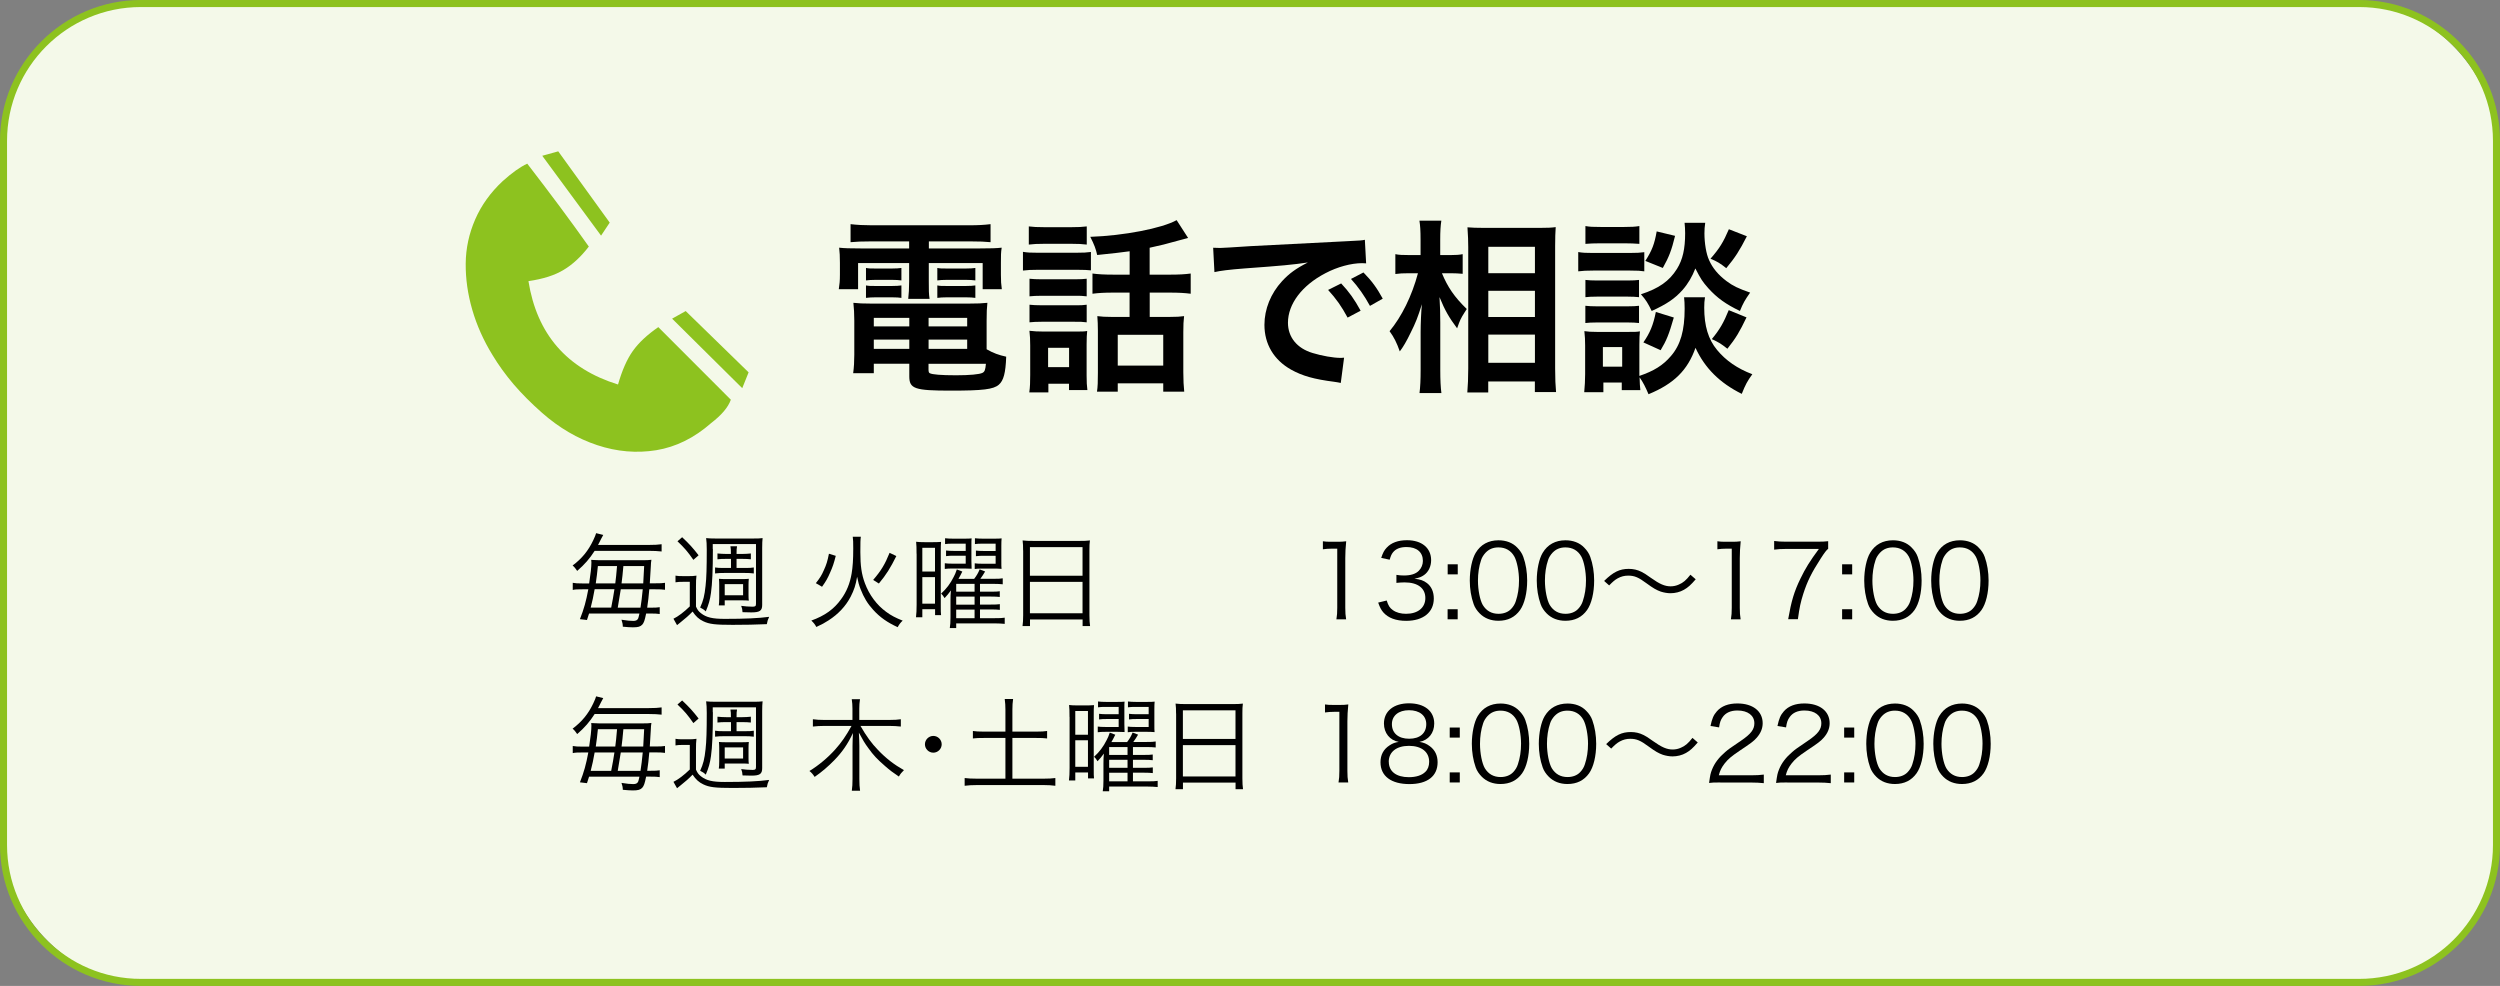 <svg xmlns="http://www.w3.org/2000/svg" id="_&#x30EC;&#x30A4;&#x30E4;&#x30FC;_2" data-name="&#x30EC;&#x30A4;&#x30E4;&#x30FC; 2" viewBox="0 0 355 140"><rect x="0" y="0" width="355" height="140" fill="#808080" stroke="none"/><defs><style>      .cls-1 {        fill: #000;      }      .cls-1, .cls-2, .cls-3 {        stroke-width: 0px;      }      .cls-2 {        fill: #f4f9e9;      }      .cls-3 {        fill: #8dc21f;      }    </style></defs><g id="_&#x30EC;&#x30A4;&#x30E4;&#x30FC;_1-2" data-name="&#x30EC;&#x30A4;&#x30E4;&#x30FC; 1"><g><g><rect class="cls-2" x=".5" y=".5" width="354" height="139" rx="19.5" ry="19.5"></rect><path class="cls-3" d="M335,1c10.48,0,19,8.52,19,19v100c0,10.48-8.52,19-19,19H20c-10.48,0-19-8.52-19-19V20C1,9.52,9.52,1,20,1h315M335,0H20C9,0,0,9,0,20v100c0,11,9,20,20,20h315c11,0,20-9,20-20V20c0-11-9-20-20-20h0Z"></path></g><g><path class="cls-1" d="M123.55,34.28c-1.16,0-1.9.03-2.77.11v-2.56c.95.11,1.87.16,2.98.16h13.92c1.19,0,2.08-.05,2.98-.16v2.56c-.87-.08-1.53-.11-2.72-.11h-6.04v1h7.07c1.77,0,2.5-.03,3.27-.11-.11.66-.11,1.16-.11,2.16v1.66c0,.92.03,1.37.13,2.08h-2.72v-3.72h-7.65v2.61c0,1.27,0,1.77.11,2.48h-3.03c.08-.76.13-1.4.13-2.48v-2.61h-7.25v3.72h-2.74c.11-.71.16-1.19.16-2.08v-1.66c0-.95-.03-1.48-.11-2.16.74.08,1.48.11,3.24.11h6.7v-1h-5.56,0ZM140.11,49.6c.92.53,1.71.82,2.77,1.05-.08,2.29-.37,3.4-1.05,3.98-.76.66-2.27.84-6.78.84-5.17,0-5.93-.26-5.93-2.03v-1.79h-5.04v1.34h-2.93c.11-.82.16-1.66.16-2.61v-4.85c0-1-.05-1.74-.13-2.53.71.08,1.37.11,2.5.11h13.92c1.19,0,1.9-.03,2.61-.11-.08.71-.11,1.37-.11,2.56v4.03h0ZM122.97,38.05c.42.08.63.08,1.37.08h2.32c.58,0,1-.03,1.34-.08v1.77c-.42-.05-.71-.08-1.34-.08h-2.32c-.63,0-.95.03-1.37.08v-1.77ZM122.97,40.53c.42.08.63.08,1.37.08h2.32c.61,0,1-.03,1.34-.08v1.77c-.37-.05-.69-.08-1.34-.08h-2.32c-.66,0-.92.03-1.37.08v-1.77ZM124.08,45.14v1.21h5.04v-1.21s-5.04,0-5.04,0ZM124.08,48.22v1.32h5.04v-1.32s-5.04,0-5.04,0ZM131.86,46.35h5.48v-1.21h-5.48v1.21ZM131.86,49.54h5.48v-1.32h-5.48v1.32ZM131.86,52.6c0,.21.05.34.18.4.34.18,1.58.29,3.72.29,1.92,0,3.32-.13,3.74-.34.32-.16.42-.4.5-1.29h-8.15v.95h0ZM133.1,38.05c.4.08.63.08,1.37.08h2.69c.61,0,.98-.03,1.34-.08v1.77c-.45-.05-.71-.08-1.34-.08h-2.69c-.63,0-.98.03-1.37.08v-1.77ZM133.1,40.53c.4.08.63.08,1.37.08h2.69c.61,0,1-.03,1.34-.08v1.77c-.4-.05-.69-.08-1.34-.08h-2.69c-.66,0-.92.03-1.37.08v-1.77Z"></path><path class="cls-1" d="M145.25,35.76c.66.11,1.13.13,2.14.13h5.38c1.11,0,1.53-.03,2.14-.11v2.61c-.55-.05-.87-.08-2-.08h-5.51c-.98,0-1.48.03-2.14.11v-2.66h-.01ZM146.09,32.15c.69.08,1.13.11,2.19.11h3.85c1.05,0,1.5-.03,2.19-.11v2.58c-.63-.08-1.24-.11-2.19-.11h-3.85c-.95,0-1.53.03-2.19.11,0,0,0-2.58,0-2.58ZM148.88,55.72h-2.72c.11-.79.13-1.48.13-2.48v-4.19c0-.84-.03-1.34-.11-2.08.63.08,1.21.11,2,.11h4.43c1.03,0,1.32,0,1.77-.08-.05.53-.08.95-.08,1.9v4.43c0,.98.03,1.37.11,2.06h-2.61v-.9h-2.93v1.24h0ZM146.19,39.58c.55.05.9.08,1.74.08h4.69c.84,0,1.19-.03,1.69-.08v2.5c-.63-.08-.9-.08-1.69-.08h-4.69c-.84,0-1.19.03-1.74.08v-2.5ZM146.19,43.27c.55.05.9.08,1.74.08h4.69c.87,0,1.16,0,1.69-.08v2.5c-.61-.08-.87-.08-1.74-.08h-4.67c-.82,0-1.19.03-1.71.08v-2.5ZM148.83,52.13h2.98v-2.74h-2.98v2.74ZM160.41,35.68c-1.58.21-1.85.24-4.61.53-.18-.84-.42-1.48-.98-2.58,4.75-.16,10.18-1.21,12.26-2.37l1.63,2.53c-.23.05-.65.17-1.27.34-1.56.45-2.93.79-4.19,1.05v3.82h2.85c1.32,0,2.16-.05,2.98-.16v2.87c-.84-.11-1.74-.16-2.95-.16h-2.87v3.45h2.9c.9,0,1.42-.03,1.98-.11-.08.61-.11,1.29-.11,2.29v5.67c0,1.05.05,2.08.13,2.77h-2.98v-1.19h-6.46v1.19h-2.95c.11-.69.13-1.45.13-2.69v-5.93c0-.92-.03-1.4-.08-2.11.58.08,1.19.11,1.92.11h2.66v-3.45h-2.29c-1.32,0-2.11.05-2.98.16v-2.87c.84.11,1.69.16,3.01.16h2.27v-3.32h0ZM158.72,51.92h6.46v-4.38h-6.46v4.38Z"></path><path class="cls-1" d="M172.27,35.18c.58.03.87.03,1,.03.31,0,1.76-.09,4.35-.26,1.92-.11,6.43-.34,13.47-.69,2.16-.11,2.29-.11,2.72-.21l.18,3.35c-.19-.02-.38-.03-.55-.03-1.58,0-3.53.53-5.22,1.42-3.35,1.74-5.33,4.38-5.33,7.04,0,2.06,1.29,3.64,3.51,4.3,1.29.4,2.98.69,3.93.69.03,0,.26,0,.53-.03l-.47,3.59c-.34-.08-.4-.08-.9-.16-2.9-.37-4.56-.84-6.17-1.74-2.43-1.37-3.77-3.61-3.77-6.35,0-2.24.9-4.46,2.5-6.2,1-1.08,1.95-1.79,3.67-2.66-2.14.32-3.77.47-8.89.84-2.35.18-3.56.34-4.38.53l-.18-3.45h0ZM190.44,40.24c1.16,1.24,1.87,2.24,2.77,3.88l-1.85.98c-.87-1.61-1.61-2.66-2.77-3.93l1.85-.92h0ZM194.53,43.43c-.79-1.45-1.66-2.69-2.69-3.82l1.77-.92c1.19,1.21,1.92,2.21,2.74,3.72l-1.82,1.03h0Z"></path><path class="cls-1" d="M204.75,38.79c.82,1.98,1.77,3.38,3.53,5.09-.13.21-.24.4-.32.5-.55.87-.63,1.05-1.05,2.24-1.16-1.56-1.71-2.5-2.5-4.43.08,1.53.11,2.16.11,3.61v6.78c0,1.32.05,2.45.16,3.24h-3.11c.11-.84.16-1.9.16-3.24v-5.43c0-1.16.08-3.03.18-3.95-.58,1.85-.9,2.66-1.58,4.01-.61,1.27-1.08,2.06-1.56,2.69-.45-1.27-.82-2-1.45-2.87,1.71-2.06,3.16-4.98,4.03-8.23h-1.29c-.84,0-1.37.03-1.92.11v-2.82c.47.11,1.05.13,1.95.13h1.63v-2.14c0-1.4-.05-2-.16-2.74h3.11c-.11.69-.16,1.5-.16,2.72v2.16h1.5c.69,0,1.21-.03,1.69-.13v2.79c-.61-.05-1.05-.08-1.66-.08h-1.29ZM208.36,55.72c.08-.98.13-2.08.13-3.38v-17.27c0-.9-.03-1.53-.11-2.79.71.05,1.21.08,2.35.08h7.91c1.13,0,1.71-.03,2.27-.11-.05.76-.08,1.48-.08,2.69v17.38c0,1.4.05,2.53.13,3.35h-3.01v-1.5h-6.62v1.56h-2.98,0ZM211.34,38.79h6.62v-3.74h-6.62v3.74ZM211.34,45.01h6.62v-3.72h-6.62v3.72ZM211.34,51.52h6.62v-4.01h-6.62v4.01Z"></path><path class="cls-1" d="M224.1,35.79c.63.11,1.13.13,2.11.13h5.17c1.08,0,1.48-.03,2.11-.11v2.72c-.55-.08-.92-.11-2-.11h-5.27c-.92,0-1.48.03-2.11.11v-2.74h0ZM242.11,42.2c-.08.47-.11.92-.11,1.48,0,2.61.58,4.51,1.82,6.01s2.87,2.64,5.01,3.45c-.71.98-.98,1.48-1.5,2.79-3.14-1.56-5.25-3.67-6.57-6.54-1.11,3.16-3.03,5.09-6.67,6.59-.4-.95-.79-1.74-1.27-2.4.03.95.05,1.24.11,1.82h-2.64v-1.08h-2.61v1.37h-2.72c.08-.82.13-1.74.13-2.58v-4.03c0-.79-.03-1.34-.11-2.06.53.08.95.11,1.77.11h4.54c.87,0,1.13,0,1.58-.08-.05.47-.08.92-.08,1.9v4.43c2.08-.71,3.35-1.5,4.48-2.82,1.37-1.58,1.95-3.64,1.95-6.72,0-.74-.03-1.13-.08-1.63h2.97ZM225.13,32.1c.61.11,1.08.13,2.14.13h3.38c1.05,0,1.5-.03,2.14-.13v2.53c-.71-.05-1.19-.08-2.14-.08h-3.38c-.95,0-1.5.03-2.14.08v-2.53ZM225.13,39.75c.5.05.84.08,1.66.08h4.32c.84,0,1.19-.03,1.63-.08v2.45c-.47-.05-.87-.08-1.63-.08h-4.32c-.82,0-1.16.03-1.66.08v-2.45ZM225.13,43.42c.5.05.84.08,1.66.08h4.32c.84,0,1.19-.03,1.63-.08v2.45c-.45-.05-.87-.08-1.66-.08h-4.3c-.79,0-1.19.03-1.66.08v-2.45h0ZM227.61,52.07h2.74v-2.79h-2.74v2.79ZM242.14,31.64c-.08.53-.11,1-.11,1.5,0,1.4.26,2.95.66,3.8.5,1.13,1.29,2.08,2.48,2.98.92.69,1.69,1.05,3.35,1.63-.74,1.05-1,1.5-1.45,2.61-1.98-.95-3.24-1.85-4.48-3.22-.84-.95-1.05-1.27-1.85-2.82-.45,1.16-1.03,2.16-1.82,3.06-1.11,1.24-2.24,2-4.38,2.98-.5-1.05-.84-1.61-1.53-2.37,2.56-.84,4.03-1.87,5.12-3.61.82-1.32,1.16-2.85,1.16-5.06,0-.61-.03-.9-.08-1.48h2.93ZM237.68,45.09c-.69,2.4-1.03,3.24-1.87,4.64l-2.45-1.11c.92-1.32,1.4-2.45,1.77-4.32l2.56.79h-.01ZM237.86,33.49c-.5,2.06-.87,3.01-1.74,4.56l-2.48-1c.95-1.5,1.29-2.37,1.61-4.19,0,0,2.61.63,2.61.63ZM248.06,33.54c-1.05,2.06-1.66,3.01-2.93,4.54-.87-.69-1.29-.95-2.24-1.34,1.29-1.48,1.82-2.35,2.61-4.19l2.56,1h0ZM248.01,45.06c-1,2.08-1.5,2.93-2.72,4.46-.98-.76-1.11-.84-2.21-1.37,1.13-1.37,1.69-2.35,2.4-4.11l2.53,1.03h0Z"></path></g><path class="cls-3" d="M83.6,35.03c-1.11,1.44-2.3,2.54-3.56,3.29-1.26.77-2.93,1.3-5,1.6,1.2,7.52,5.44,12.42,12.72,14.68.57-2,1.27-3.59,2.1-4.76.83-1.17,2.04-2.3,3.62-3.39l10.3,10.31c-.38,1.08-1.32,2.18-2.79,3.31-2.41,2.12-5.01,3.4-7.8,3.86-2.79.45-5.59.21-8.39-.72s-5.41-2.46-7.83-4.59c-1.54-1.36-2.89-2.71-4.06-4.08-1.13-1.34-2.12-2.7-2.96-4.1-1.29-2.09-2.25-4.25-2.89-6.46s-.95-4.4-.93-6.56.47-4.25,1.35-6.27,2.18-3.82,3.89-5.42c1.33-1.2,2.5-2.03,3.5-2.49,3.32,4.3,6.24,8.23,8.74,11.77M86.58,31.61l-1.23,1.85-8.35-11.34,2.27-.63s7.31,10.12,7.31,10.12ZM106.3,52.88l-.9,2.24-9.96-9.87,1.93-1.08,8.93,8.7h0Z"></path><g><path class="cls-1" d="M84.44,78.22c-.7,1.1-1.42,1.93-2.48,2.85-.22-.33-.38-.54-.65-.77,1.32-.98,2.23-2.1,2.93-3.58.23-.49.35-.78.41-1.01l1.01.25c-.19.33-.23.42-.33.62-.26.54-.28.55-.41.8h7.21c.83,0,1.3-.03,1.82-.1v1.03c-.58-.06-1.04-.09-1.82-.09h-7.69ZM83.65,87.11c-.1.33-.14.43-.3.93l-1-.12c.58-1.48.87-2.52,1.19-4.24h-.83c-.68,0-1.03.01-1.38.09v-1.01c.36.07.71.09,1.42.09h.91c.2-1.3.32-2.32.32-3,0-.13-.01-.19-.03-.35.07,0,.12.01.16.01q.22.03.94.04h6.26c.49,0,.84-.01,1.19-.06-.06.33-.06.46-.09,1.04-.06.96-.09,1.51-.14,2.3h.8c.65,0,1.01-.01,1.36-.07v.99c-.39-.06-.74-.07-1.38-.07h-.85c-.07.94-.19,1.87-.3,2.61h.45c.67,0,1-.01,1.33-.07v.97c-.39-.06-.7-.07-1.35-.07h-.58c-.2,1-.32,1.32-.55,1.58-.28.29-.59.38-1.33.38-.39,0-.8-.03-1.43-.09-.01-.38-.06-.61-.19-.99.81.13,1.25.17,1.68.17.36,0,.56-.1.68-.33.06-.14.07-.2.19-.72h-7.14ZM86.79,86.28q.29-1.46.46-2.61h-2.81c-.17.99-.33,1.72-.56,2.61h2.91ZM87.37,82.84q.12-.87.25-2.46h-2.72c-.1,1.06-.16,1.43-.3,2.46h2.78ZM88.15,83.68q-.16,1.1-.43,2.61h3.23c.12-.71.22-1.58.32-2.61h-3.11ZM91.34,82.84c.04-.7.09-1.52.13-2.46h-2.95q-.13,1.51-.26,2.46h3.09Z"></path><path class="cls-1" d="M95.91,81.74c.35.06.58.07,1.13.07h.75c.42,0,.74-.01,1.11-.07-.06.42-.07.83-.07,1.54v2.85c.2.45.35.67.7.94.77.61,1.64.81,3.39.81,2.87,0,4.81-.09,6.3-.29-.2.45-.25.58-.33,1.04-1.56.07-3.14.1-4.85.1-2.48,0-3.32-.1-4.17-.51-.62-.29-1.07-.7-1.52-1.38-.56.58-1,.96-1.69,1.51-.2.16-.22.16-.52.42l-.51-.91c.64-.3,1.51-.96,2.32-1.75v-3.49h-.96c-.49,0-.71.01-1.07.07v-.96ZM96.87,76.29c1,.94,1.52,1.51,2.33,2.56l-.74.65c-.83-1.19-1.26-1.69-2.26-2.64l.67-.58ZM101.23,77.94c0,2.98-.09,4.97-.27,6.24-.14,1.01-.32,1.64-.74,2.64-.25-.25-.45-.38-.8-.55.45-.97.62-1.67.77-3.07.13-1.11.17-2.65.17-5.14,0-.74-.03-1.22-.09-1.65.41.04.7.06,1.39.06h5.23c.72,0,1.04-.01,1.4-.06-.04.38-.06.7-.06,1.38v8.11c0,.83-.35,1.06-1.54,1.06-.41,0-.84-.01-1.25-.03-.03-.41-.06-.56-.19-.9.54.07,1.04.12,1.62.12.39,0,.48-.09.48-.42v-8.47h-6.14v.7ZM103.79,79.36h-.62c-.54,0-.93.01-1.29.06v-.83c.38.04.83.07,1.3.07h.61c0-.55-.01-.77-.07-1.09h.94c-.06.26-.07.54-.07,1.09h.77c.48,0,.88-.03,1.26-.07v.83c-.33-.04-.71-.06-1.26-.06h-.77v1.29h1.16c.67,0,.94-.01,1.29-.07v.85c-.43-.06-.78-.07-1.27-.07h-2.93c-.46,0-.85.01-1.3.07v-.85c.35.06.67.07,1.3.07h.96v-1.29ZM102.07,85.98c.04-.25.06-.58.06-1.06v-1.8c0-.33-.01-.59-.04-.93.26.03.62.04.97.04h2.26c.45,0,.77-.01,1.01-.04-.03.32-.04.55-.04.87v1.45c0,.35.01.54.04.78-.27-.03-.55-.04-.93-.04h-2.49v.72h-.84ZM102.91,84.53h2.61v-1.58h-2.61v1.58Z"></path><path class="cls-1" d="M122.24,76.22c-.06.41-.07.78-.07,2.19,0,1.93.17,3.13.65,4.42.61,1.64,1.67,3.07,3,4.04.72.54,1.4.88,2.36,1.26-.32.3-.49.52-.71.93-1.46-.67-2.52-1.4-3.49-2.48-.78-.85-1.33-1.75-1.78-2.93-.23-.59-.33-.96-.49-1.75-.19,1.16-.43,1.88-.91,2.82-.7,1.35-1.77,2.49-3.14,3.37-.54.35-.97.59-1.74.94-.2-.38-.38-.59-.71-.91,1.9-.68,3.22-1.62,4.23-3.04.77-1.04,1.26-2.26,1.49-3.63.16-.94.23-1.98.23-3.56,0-.88-.01-1.27-.07-1.67h1.16ZM115.85,82.81c.59-.75.83-1.13,1.14-1.85.36-.78.51-1.27.72-2.33l.97.3c-.27,1.07-.45,1.59-.81,2.39-.35.8-.56,1.19-1.14,2l-.88-.51ZM123.99,82.35c1.12-1.3,1.69-2.24,2.33-3.85l.96.46c-.83,1.67-1.43,2.64-2.48,3.9l-.81-.51Z"></path><path class="cls-1" d="M130.15,78.62c0-.77-.01-1.23-.06-1.69.32.04.65.06,1.26.06h1.03c.49,0,.88-.01,1.25-.04-.04.35-.04.7-.04,1.62v7.39c0,.87,0,1.01.04,1.39h-.85v-.84h-1.81v1.14h-.9c.06-.46.09-1.07.09-1.81v-7.21ZM130.97,81.16h1.8v-3.37h-1.8v3.37ZM130.97,85.72h1.8v-3.77h-1.8v3.77ZM139.17,87.78h2.1c.72,0,1.06-.01,1.4-.07v.88c-.43-.04-.9-.07-1.46-.07h-5.43v.67h-.91c.07-.42.1-.84.1-1.52v-2.4c0-.46.01-1.03.06-1.43-.29.41-.59.77-.9,1.09-.17-.29-.29-.45-.49-.64.74-.67,1.32-1.43,1.78-2.36.2-.39.25-.49.45-1.07l.78.3c-.22.46-.38.75-.55,1.04h2.23c.35-.45.58-.85.78-1.35l.78.3c-.25.42-.43.71-.68,1.04h1.88c.65,0,1-.01,1.3-.07v.85c-.36-.04-.74-.06-1.3-.06h-1.93v1.11h1.46c.7,0,1.06-.01,1.35-.06v.81c-.32-.04-.72-.06-1.35-.06h-1.46v1.14h1.46c.68,0,1.07-.01,1.36-.06v.81c-.33-.04-.71-.06-1.36-.06h-1.46v1.22ZM137.13,77.2h-1.87c-.45,0-.74.01-1.06.06v-.83c.35.04.65.06,1.12.06h1.65c.45,0,.77-.01,1-.04-.03.26-.03.46-.03,1.11v2.07c0,.51.01.88.03,1.13-.35-.01-.65-.03-.97-.03h-1.75c-.46,0-.75.01-1.09.06v-.81c.3.04.58.06,1.09.06h1.88v-1.13h-1.67c-.46,0-.8.01-1.12.06v-.8c.32.04.62.06,1.12.06h1.67v-1.03ZM138.39,82.91h-2.61v1.11h2.61v-1.11ZM138.39,84.72h-2.61v1.14h2.61v-1.14ZM135.78,86.56v1.22h2.61v-1.22h-2.61ZM141.38,77.2h-1.88c-.43,0-.74.01-1.06.06v-.83c.35.04.65.06,1.11.06h1.67c.45,0,.8-.01,1.01-.04-.03.3-.04.59-.04,1.1v2.1c0,.65,0,.84.03,1.13-.56-.04-.7-.04-1-.04h-1.82c-.39,0-.68.01-.99.06v-.81c.29.04.56.06,1.09.06h1.88v-1.13h-1.68c-.45,0-.78.01-1.12.06v-.8c.32.04.62.06,1.12.06h1.68v-1.03Z"></path><path class="cls-1" d="M145.28,78.16c0-.58-.01-1-.07-1.42.46.06.88.07,1.55.07h6.52c.67,0,1.07-.01,1.49-.07-.06.42-.07.78-.07,1.33v9.28c0,.7.03,1.1.09,1.55h-1.06v-.94h-7.47v.94h-1.06c.06-.43.09-.88.09-1.54v-9.21ZM146.25,81.75h7.47v-4.06h-7.47v4.06ZM146.25,87.08h7.47v-4.45h-7.47v4.45Z"></path><path class="cls-1" d="M187.85,76.86c.38.06.65.07,1.2.07h.91c.49,0,.72-.01,1.2-.07-.09.88-.13,1.62-.13,2.4v7.04c0,.68.03,1.1.12,1.64h-1.38c.09-.51.12-.97.12-1.64v-8.39h-.78c-.46,0-.84.03-1.26.09v-1.14Z"></path><path class="cls-1" d="M196.91,85.26c.23.75.43,1.06.88,1.38.49.35,1.13.52,1.87.52,1.68,0,2.74-.87,2.74-2.24s-1.03-2.22-2.95-2.22c-.41,0-.77.03-1.16.07v-1.14c.33.06.68.09,1.07.09.96,0,1.67-.22,2.11-.67.36-.35.58-.88.58-1.4,0-1.25-.87-1.97-2.33-1.97-.88,0-1.52.25-1.93.77-.2.26-.3.49-.46,1.03l-1.2-.26c.25-.74.42-1.07.78-1.45.64-.7,1.62-1.06,2.88-1.06,2.1,0,3.43,1.1,3.43,2.84,0,.88-.38,1.67-1.01,2.11-.38.27-.7.39-1.36.52.84.09,1.29.25,1.78.62.64.49.97,1.26.97,2.19,0,1.96-1.51,3.17-3.92,3.17-1.46,0-2.55-.41-3.24-1.19-.3-.35-.48-.67-.74-1.4l1.22-.3Z"></path><path class="cls-1" d="M207,81.56h-1.43v-1.43h1.43v1.43ZM205.56,87.94v-1.43h1.43v1.43h-1.43Z"></path><path class="cls-1" d="M210.13,87.12c-.39-.39-.7-.84-.87-1.33-.36-1.01-.55-2.16-.55-3.35,0-1.54.33-3.1.84-3.94.7-1.17,1.81-1.78,3.24-1.78,1.07,0,2,.35,2.65,1.03.41.41.7.85.87,1.33.36,1,.55,2.16.55,3.36,0,1.75-.38,3.3-1.01,4.19-.72,1.01-1.74,1.52-3.07,1.52-1.07,0-1.97-.35-2.65-1.03ZM210.97,78.46c-.3.33-.54.7-.65,1.06-.3.88-.45,1.87-.45,2.93,0,1.35.29,2.77.68,3.45.51.84,1.26,1.26,2.24,1.26.72,0,1.35-.23,1.78-.68.32-.33.55-.71.68-1.13.3-.9.45-1.85.45-2.93,0-1.26-.28-2.69-.65-3.37-.48-.87-1.26-1.32-2.27-1.32-.75,0-1.35.25-1.81.74Z"></path><path class="cls-1" d="M219.64,87.12c-.39-.39-.7-.84-.87-1.33-.36-1.01-.55-2.16-.55-3.35,0-1.54.33-3.1.84-3.94.7-1.17,1.81-1.78,3.24-1.78,1.07,0,2,.35,2.65,1.03.41.41.7.85.87,1.33.36,1,.55,2.16.55,3.36,0,1.75-.38,3.3-1.01,4.19-.72,1.01-1.74,1.52-3.07,1.52-1.07,0-1.97-.35-2.65-1.03ZM220.48,78.46c-.3.33-.54.7-.65,1.06-.3.88-.45,1.87-.45,2.93,0,1.35.29,2.77.68,3.45.51.84,1.26,1.26,2.24,1.26.72,0,1.35-.23,1.78-.68.32-.33.55-.71.68-1.13.3-.9.45-1.85.45-2.93,0-1.26-.28-2.69-.65-3.37-.48-.87-1.26-1.32-2.27-1.32-.75,0-1.35.25-1.81.74Z"></path><path class="cls-1" d="M227.79,82.49c1.29-1.26,2.19-1.71,3.49-1.71.65,0,1.23.13,1.81.42.38.19.56.3,1.36.87,1.22.87,1.96,1.19,2.78,1.19.41,0,.81-.09,1.16-.25.62-.26,1.03-.61,1.65-1.4l.75.65c-.7.81-1.09,1.16-1.67,1.49-.55.32-1.25.49-1.91.49-.45,0-.93-.09-1.38-.23-.61-.22-1.07-.48-2.01-1.17-1.14-.85-1.72-1.1-2.61-1.1-.55,0-1.01.12-1.49.38-.41.23-.68.46-1.22,1.01l-.72-.64Z"></path><path class="cls-1" d="M243.87,76.86c.38.06.65.07,1.2.07h.91c.49,0,.72-.01,1.2-.07-.09.88-.13,1.62-.13,2.4v7.04c0,.68.03,1.1.12,1.64h-1.38c.09-.51.12-.97.12-1.64v-8.39h-.78c-.46,0-.84.03-1.26.09v-1.14Z"></path><path class="cls-1" d="M259.62,77.91c-.26.2-.51.52-1.07,1.39-1.3,2.01-1.91,3.24-2.48,5.01-.38,1.2-.54,1.94-.77,3.62h-1.38c.46-2.62.85-3.93,1.75-5.78.7-1.45,1.32-2.45,2.61-4.2h-4.71c-.68,0-1.09.03-1.64.1v-1.23c.56.07.96.1,1.65.1h4.34c.85,0,1.17-.01,1.68-.07v1.06Z"></path><path class="cls-1" d="M263.01,81.56h-1.43v-1.43h1.43v1.43ZM261.58,87.94v-1.43h1.43v1.43h-1.43Z"></path><path class="cls-1" d="M266.14,87.12c-.39-.39-.7-.84-.87-1.33-.36-1.01-.55-2.16-.55-3.35,0-1.54.33-3.1.84-3.94.7-1.17,1.81-1.78,3.24-1.78,1.07,0,2,.35,2.65,1.03.41.41.7.85.87,1.33.36,1,.55,2.16.55,3.36,0,1.75-.38,3.3-1.01,4.19-.72,1.01-1.74,1.52-3.07,1.52-1.07,0-1.97-.35-2.65-1.03ZM266.98,78.46c-.3.33-.54.7-.65,1.06-.3.88-.45,1.87-.45,2.93,0,1.35.29,2.77.68,3.45.51.84,1.26,1.26,2.24,1.26.72,0,1.35-.23,1.78-.68.32-.33.55-.71.68-1.13.3-.9.45-1.85.45-2.93,0-1.26-.28-2.69-.65-3.37-.48-.87-1.26-1.32-2.27-1.32-.75,0-1.35.25-1.81.74Z"></path><path class="cls-1" d="M275.65,87.12c-.39-.39-.7-.84-.87-1.33-.36-1.01-.55-2.16-.55-3.35,0-1.54.33-3.1.84-3.94.7-1.17,1.81-1.78,3.24-1.78,1.07,0,2,.35,2.65,1.03.41.41.7.85.87,1.33.36,1,.55,2.16.55,3.36,0,1.75-.38,3.3-1.01,4.19-.72,1.01-1.74,1.52-3.07,1.52-1.07,0-1.97-.35-2.65-1.03ZM276.49,78.46c-.3.33-.54.7-.65,1.06-.3.88-.45,1.87-.45,2.93,0,1.35.29,2.77.68,3.45.51.84,1.26,1.26,2.24,1.26.72,0,1.35-.23,1.78-.68.32-.33.55-.71.68-1.13.3-.9.45-1.85.45-2.93,0-1.26-.28-2.69-.65-3.37-.48-.87-1.26-1.32-2.27-1.32-.75,0-1.35.25-1.81.74Z"></path><path class="cls-1" d="M84.44,101.39c-.7,1.1-1.42,1.93-2.48,2.85-.22-.33-.38-.54-.65-.77,1.32-.99,2.23-2.1,2.93-3.58.23-.49.35-.78.41-1.01l1.01.25c-.19.33-.23.42-.33.62-.26.54-.28.55-.41.8h7.21c.83,0,1.3-.03,1.82-.1v1.03c-.58-.06-1.04-.09-1.82-.09h-7.69ZM83.65,110.28c-.1.33-.14.43-.3.93l-1-.12c.58-1.48.87-2.52,1.19-4.24h-.83c-.68,0-1.03.01-1.38.09v-1.01c.36.07.71.09,1.42.09h.91c.2-1.3.32-2.32.32-3,0-.13-.01-.19-.03-.35.07,0,.12.01.16.01q.22.03.94.04h6.26c.49,0,.84-.01,1.19-.06-.06.33-.06.46-.09,1.04-.06.96-.09,1.51-.14,2.3h.8c.65,0,1.01-.01,1.36-.07v.98c-.39-.06-.74-.07-1.38-.07h-.85c-.07.94-.19,1.87-.3,2.61h.45c.67,0,1-.01,1.33-.07v.97c-.39-.06-.7-.07-1.35-.07h-.58c-.2,1-.32,1.32-.55,1.58-.28.29-.59.38-1.33.38-.39,0-.8-.03-1.43-.09-.01-.38-.06-.61-.19-.98.81.13,1.25.17,1.68.17.36,0,.56-.1.68-.33.06-.14.07-.2.19-.72h-7.14ZM86.79,109.46q.29-1.46.46-2.61h-2.81c-.17.98-.33,1.72-.56,2.61h2.91ZM87.37,106.01q.12-.87.25-2.46h-2.72c-.1,1.06-.16,1.43-.3,2.46h2.78ZM88.15,106.85q-.16,1.1-.43,2.61h3.23c.12-.71.22-1.58.32-2.61h-3.11ZM91.34,106.01c.04-.7.09-1.52.13-2.46h-2.95q-.13,1.51-.26,2.46h3.09Z"></path><path class="cls-1" d="M95.91,104.91c.35.06.58.07,1.13.07h.75c.42,0,.74-.01,1.11-.07-.06.42-.07.83-.07,1.53v2.85c.2.45.35.67.7.94.77.61,1.64.81,3.39.81,2.87,0,4.81-.09,6.3-.29-.2.45-.25.58-.33,1.04-1.56.07-3.14.1-4.85.1-2.48,0-3.32-.1-4.17-.51-.62-.29-1.07-.7-1.52-1.38-.56.58-1,.96-1.69,1.51-.2.16-.22.16-.52.42l-.51-.91c.64-.3,1.51-.96,2.32-1.75v-3.49h-.96c-.49,0-.71.01-1.07.07v-.96ZM96.87,99.47c1,.94,1.52,1.51,2.33,2.56l-.74.65c-.83-1.19-1.26-1.69-2.26-2.64l.67-.58ZM101.23,101.12c0,2.98-.09,4.97-.27,6.24-.14,1.01-.32,1.64-.74,2.64-.25-.25-.45-.38-.8-.55.45-.97.62-1.67.77-3.07.13-1.11.17-2.65.17-5.14,0-.74-.03-1.22-.09-1.65.41.04.7.06,1.39.06h5.23c.72,0,1.04-.01,1.4-.06-.04.38-.06.7-.06,1.38v8.11c0,.83-.35,1.06-1.54,1.06-.41,0-.84-.01-1.25-.03-.03-.41-.06-.56-.19-.9.54.07,1.04.12,1.62.12.39,0,.48-.09.48-.42v-8.47h-6.14v.7ZM103.79,102.54h-.62c-.54,0-.93.01-1.29.06v-.83c.38.04.83.07,1.3.07h.61c0-.55-.01-.77-.07-1.09h.94c-.06.26-.07.54-.07,1.09h.77c.48,0,.88-.03,1.26-.07v.83c-.33-.04-.71-.06-1.26-.06h-.77v1.29h1.16c.67,0,.94-.01,1.29-.07v.85c-.43-.06-.78-.07-1.27-.07h-2.93c-.46,0-.85.01-1.3.07v-.85c.35.06.67.07,1.3.07h.96v-1.29ZM102.07,109.15c.04-.25.06-.58.06-1.06v-1.8c0-.33-.01-.59-.04-.93.26.03.62.04.97.04h2.26c.45,0,.77-.01,1.01-.04-.03.32-.04.55-.04.87v1.45c0,.35.01.54.04.78-.27-.03-.55-.04-.93-.04h-2.49v.72h-.84ZM102.91,107.71h2.61v-1.58h-2.61v1.58Z"></path><path class="cls-1" d="M122.18,103.07c.85,1.48,1.59,2.49,2.49,3.42,1.16,1.22,2.32,2.1,3.69,2.87-.36.36-.49.51-.72.91-.88-.59-1.25-.87-1.96-1.49-1.16-1.01-1.64-1.52-2.4-2.58-.48-.65-.74-1.09-1.32-2.17.04.68.07,1.33.07,1.87v4.71c0,.68.03,1.2.1,1.67h-1.17c.07-.51.1-1,.1-1.67v-4.71c0-.48.03-1.22.06-1.81-.75,1.59-1.54,2.72-2.64,3.85-.88.9-1.75,1.65-2.8,2.38-.22-.35-.45-.62-.74-.84,1.29-.78,2.64-1.91,3.68-3.08.87-.97,1.49-1.87,2.3-3.32h-3.9c-.58,0-1.04.03-1.59.09v-1.04c.49.07.96.1,1.58.1h4.04v-1.61c0-.49-.03-.87-.1-1.33h1.17c-.07.45-.1.87-.1,1.32v1.62h4.26c.75,0,1.2-.03,1.64-.1v1.04c-.52-.06-1.07-.09-1.62-.09h-4.13Z"></path><path class="cls-1" d="M133.72,105.69c0,.65-.54,1.19-1.19,1.19s-1.19-.54-1.19-1.19.54-1.19,1.19-1.19,1.19.54,1.19,1.19Z"></path><path class="cls-1" d="M142.77,100.78c0-.55-.03-1.03-.1-1.52h1.19c-.07.48-.1.94-.1,1.52v3.11h3.37c.75,0,1.16-.03,1.56-.09v1.06c-.45-.06-.85-.07-1.56-.07h-3.37v5.78h4.46c.68,0,1.19-.03,1.64-.09v1.1c-.54-.07-1.01-.1-1.64-.1h-9.52c-.65,0-1.19.03-1.72.1v-1.1c.45.06.98.09,1.72.09h4.07v-5.78h-3.04c-.71,0-1.16.01-1.58.07v-1.06c.38.06.87.09,1.58.09h3.04v-3.11Z"></path><path class="cls-1" d="M151.87,101.8c0-.77-.01-1.23-.06-1.69.32.04.65.06,1.26.06h1.03c.49,0,.88-.01,1.25-.04-.04.35-.04.7-.04,1.62v7.39c0,.87,0,1.01.04,1.39h-.85v-.84h-1.81v1.14h-.9c.06-.46.09-1.07.09-1.81v-7.21ZM152.69,104.33h1.8v-3.37h-1.8v3.37ZM152.69,108.89h1.8v-3.77h-1.8v3.77ZM160.89,110.95h2.1c.72,0,1.06-.01,1.4-.07v.88c-.43-.04-.9-.07-1.46-.07h-5.43v.67h-.91c.07-.42.1-.84.1-1.52v-2.4c0-.46.01-1.03.06-1.43-.29.41-.59.77-.9,1.09-.17-.29-.29-.45-.49-.64.74-.67,1.32-1.43,1.78-2.36.2-.39.25-.49.45-1.07l.78.3c-.22.46-.38.75-.55,1.04h2.23c.35-.45.58-.85.78-1.35l.78.3c-.25.42-.43.71-.68,1.04h1.88c.65,0,1-.01,1.3-.07v.85c-.36-.04-.74-.06-1.3-.06h-1.93v1.12h1.46c.7,0,1.06-.01,1.35-.06v.81c-.32-.04-.72-.06-1.35-.06h-1.46v1.14h1.46c.68,0,1.07-.01,1.36-.06v.81c-.33-.04-.71-.06-1.36-.06h-1.46v1.22ZM158.85,100.38h-1.87c-.45,0-.74.01-1.06.06v-.83c.35.04.65.06,1.12.06h1.65c.45,0,.77-.01,1-.04-.03.26-.03.46-.03,1.12v2.07c0,.51.01.88.03,1.13-.35-.01-.65-.03-.97-.03h-1.75c-.46,0-.75.01-1.09.06v-.81c.3.04.58.06,1.09.06h1.88v-1.13h-1.67c-.46,0-.8.01-1.11.06v-.8c.32.04.62.06,1.11.06h1.67v-1.03ZM160.11,106.08h-2.61v1.12h2.61v-1.12ZM160.11,107.89h-2.61v1.14h2.61v-1.14ZM157.5,109.73v1.22h2.61v-1.22h-2.61ZM163.11,100.38h-1.88c-.43,0-.74.01-1.06.06v-.83c.35.04.65.06,1.11.06h1.67c.45,0,.8-.01,1.01-.04-.03.3-.04.59-.04,1.1v2.1c0,.65,0,.84.03,1.13-.56-.04-.7-.04-1-.04h-1.83c-.39,0-.68.01-.98.06v-.81c.29.04.56.06,1.09.06h1.88v-1.13h-1.68c-.45,0-.78.01-1.11.06v-.8c.32.04.62.06,1.11.06h1.68v-1.03Z"></path><path class="cls-1" d="M167,101.33c0-.58-.01-1-.07-1.42.46.06.88.07,1.55.07h6.52c.67,0,1.07-.01,1.49-.07-.06.42-.07.78-.07,1.33v9.28c0,.7.03,1.1.09,1.55h-1.06v-.94h-7.47v.94h-1.06c.06-.43.09-.88.09-1.54v-9.21ZM167.97,104.93h7.47v-4.06h-7.47v4.06ZM167.97,110.26h7.47v-4.45h-7.47v4.45Z"></path><path class="cls-1" d="M188.15,100.03c.38.06.65.07,1.2.07h.91c.49,0,.72-.01,1.2-.07-.09.88-.13,1.62-.13,2.4v7.04c0,.68.03,1.1.12,1.64h-1.38c.09-.51.12-.97.12-1.64v-8.39h-.78c-.46,0-.84.03-1.26.09v-1.14Z"></path><path class="cls-1" d="M203.05,105.97c.72.54,1.09,1.3,1.09,2.27,0,1.98-1.45,3.1-4,3.1s-4.11-1.1-4.11-3.1c0-1.04.42-1.84,1.29-2.4.45-.29.77-.41,1.3-.49-1.27-.23-2.1-1.26-2.1-2.61,0-1.75,1.38-2.87,3.56-2.87s3.58,1.09,3.58,2.87c0,1.35-.81,2.36-2.1,2.61.61.09,1.01.26,1.49.62ZM197.21,108.17c0,1.38,1.06,2.19,2.85,2.19,1.01,0,1.84-.26,2.33-.75.36-.33.55-.84.55-1.43,0-1.42-1.09-2.27-2.87-2.27s-2.87.87-2.87,2.27ZM197.65,102.83c0,1.29.93,2.07,2.45,2.07s2.43-.78,2.43-2.07c0-1.22-.96-1.98-2.45-1.98s-2.43.78-2.43,1.98Z"></path><path class="cls-1" d="M207.29,104.74h-1.43v-1.43h1.43v1.43ZM205.86,111.11v-1.43h1.43v1.43h-1.43Z"></path><path class="cls-1" d="M210.42,110.3c-.39-.39-.7-.84-.87-1.33-.36-1.01-.55-2.16-.55-3.35,0-1.53.33-3.1.84-3.94.7-1.17,1.81-1.78,3.24-1.78,1.07,0,2,.35,2.65,1.03.41.41.7.85.87,1.33.36,1,.55,2.16.55,3.36,0,1.75-.38,3.3-1.01,4.19-.72,1.01-1.74,1.52-3.07,1.52-1.07,0-1.97-.35-2.65-1.03ZM211.26,101.64c-.3.33-.54.7-.65,1.06-.3.88-.45,1.87-.45,2.93,0,1.35.29,2.77.68,3.45.51.84,1.26,1.26,2.24,1.26.72,0,1.35-.23,1.78-.68.32-.33.55-.71.68-1.13.3-.9.45-1.85.45-2.93,0-1.26-.28-2.69-.65-3.37-.48-.87-1.26-1.32-2.27-1.32-.75,0-1.35.25-1.81.74Z"></path><path class="cls-1" d="M219.93,110.3c-.39-.39-.7-.84-.87-1.33-.36-1.01-.55-2.16-.55-3.35,0-1.53.33-3.1.84-3.94.7-1.17,1.81-1.78,3.24-1.78,1.07,0,2,.35,2.65,1.03.41.41.7.85.87,1.33.36,1,.55,2.16.55,3.36,0,1.75-.38,3.3-1.01,4.19-.72,1.01-1.74,1.52-3.07,1.52-1.07,0-1.97-.35-2.65-1.03ZM220.77,101.64c-.3.33-.54.7-.65,1.06-.3.88-.45,1.87-.45,2.93,0,1.35.29,2.77.68,3.45.51.84,1.26,1.26,2.24,1.26.72,0,1.35-.23,1.78-.68.32-.33.55-.71.68-1.13.3-.9.45-1.85.45-2.93,0-1.26-.28-2.69-.65-3.37-.48-.87-1.26-1.32-2.27-1.32-.75,0-1.35.25-1.81.74Z"></path><path class="cls-1" d="M228.08,105.66c1.29-1.26,2.19-1.71,3.49-1.71.65,0,1.23.13,1.81.42.38.19.56.3,1.36.87,1.22.87,1.96,1.19,2.78,1.19.41,0,.81-.09,1.16-.25.62-.26,1.03-.61,1.65-1.4l.75.65c-.7.81-1.09,1.16-1.67,1.49-.55.32-1.25.49-1.91.49-.45,0-.93-.09-1.38-.23-.61-.22-1.07-.48-2.01-1.17-1.14-.85-1.72-1.1-2.61-1.1-.55,0-1.01.12-1.49.38-.41.23-.68.46-1.22,1.01l-.72-.64Z"></path><path class="cls-1" d="M244.28,111.11c-.91,0-1.13.01-1.59.07.16-1.14.2-1.36.42-1.91.36-.91.97-1.71,1.88-2.49.51-.43.54-.45,2.22-1.59,1.43-.97,1.91-1.61,1.91-2.49,0-1.1-.93-1.81-2.4-1.81-.96,0-1.67.32-2.1.94-.28.39-.41.74-.51,1.46l-1.22-.2c.22-1.04.43-1.55.91-2.09.65-.74,1.64-1.11,2.91-1.11,2.19,0,3.59,1.1,3.59,2.81,0,.74-.29,1.43-.85,2.06-.43.49-.81.77-2.46,1.87-1.14.77-1.61,1.17-2.09,1.78-.45.59-.65.99-.83,1.68h4.62c.72,0,1.22-.03,1.77-.1v1.22c-.58-.06-1.06-.09-1.78-.09h-4.4Z"></path><path class="cls-1" d="M253.79,111.11c-.91,0-1.13.01-1.59.07.16-1.14.2-1.36.42-1.91.36-.91.97-1.71,1.88-2.49.51-.43.54-.45,2.22-1.59,1.43-.97,1.91-1.61,1.91-2.49,0-1.1-.93-1.81-2.4-1.81-.96,0-1.67.32-2.1.94-.28.39-.41.74-.51,1.46l-1.22-.2c.22-1.04.43-1.55.91-2.09.65-.74,1.64-1.11,2.91-1.11,2.19,0,3.59,1.1,3.59,2.81,0,.74-.29,1.43-.85,2.06-.43.49-.81.77-2.46,1.87-1.14.77-1.61,1.17-2.09,1.78-.45.59-.65.99-.83,1.68h4.62c.72,0,1.22-.03,1.77-.1v1.22c-.58-.06-1.06-.09-1.78-.09h-4.4Z"></path><path class="cls-1" d="M263.3,104.74h-1.43v-1.43h1.43v1.43ZM261.87,111.11v-1.43h1.43v1.43h-1.43Z"></path><path class="cls-1" d="M266.43,110.3c-.39-.39-.7-.84-.87-1.33-.36-1.01-.55-2.16-.55-3.35,0-1.53.33-3.1.84-3.94.7-1.17,1.81-1.78,3.24-1.78,1.07,0,2,.35,2.65,1.03.41.41.7.85.87,1.33.36,1,.55,2.16.55,3.36,0,1.75-.38,3.3-1.01,4.19-.72,1.01-1.74,1.52-3.07,1.52-1.07,0-1.97-.35-2.65-1.03ZM267.27,101.64c-.3.33-.54.7-.65,1.06-.3.88-.45,1.87-.45,2.93,0,1.35.29,2.77.68,3.45.51.84,1.26,1.26,2.24,1.26.72,0,1.35-.23,1.78-.68.32-.33.55-.71.68-1.13.3-.9.45-1.85.45-2.93,0-1.26-.28-2.69-.65-3.37-.48-.87-1.26-1.32-2.27-1.32-.75,0-1.35.25-1.81.74Z"></path><path class="cls-1" d="M275.95,110.3c-.39-.39-.7-.84-.87-1.33-.36-1.01-.55-2.16-.55-3.35,0-1.53.33-3.1.84-3.94.7-1.17,1.81-1.78,3.24-1.78,1.07,0,2,.35,2.65,1.03.41.41.7.85.87,1.33.36,1,.55,2.16.55,3.36,0,1.75-.38,3.3-1.01,4.19-.72,1.01-1.74,1.52-3.07,1.52-1.07,0-1.97-.35-2.65-1.03ZM276.79,101.64c-.3.33-.54.7-.65,1.06-.3.88-.45,1.87-.45,2.93,0,1.35.29,2.77.68,3.45.51.84,1.26,1.26,2.24,1.26.72,0,1.35-.23,1.78-.68.32-.33.55-.71.68-1.13.3-.9.45-1.85.45-2.93,0-1.26-.28-2.69-.65-3.37-.48-.87-1.26-1.32-2.27-1.32-.75,0-1.35.25-1.81.74Z"></path></g></g></g></svg>